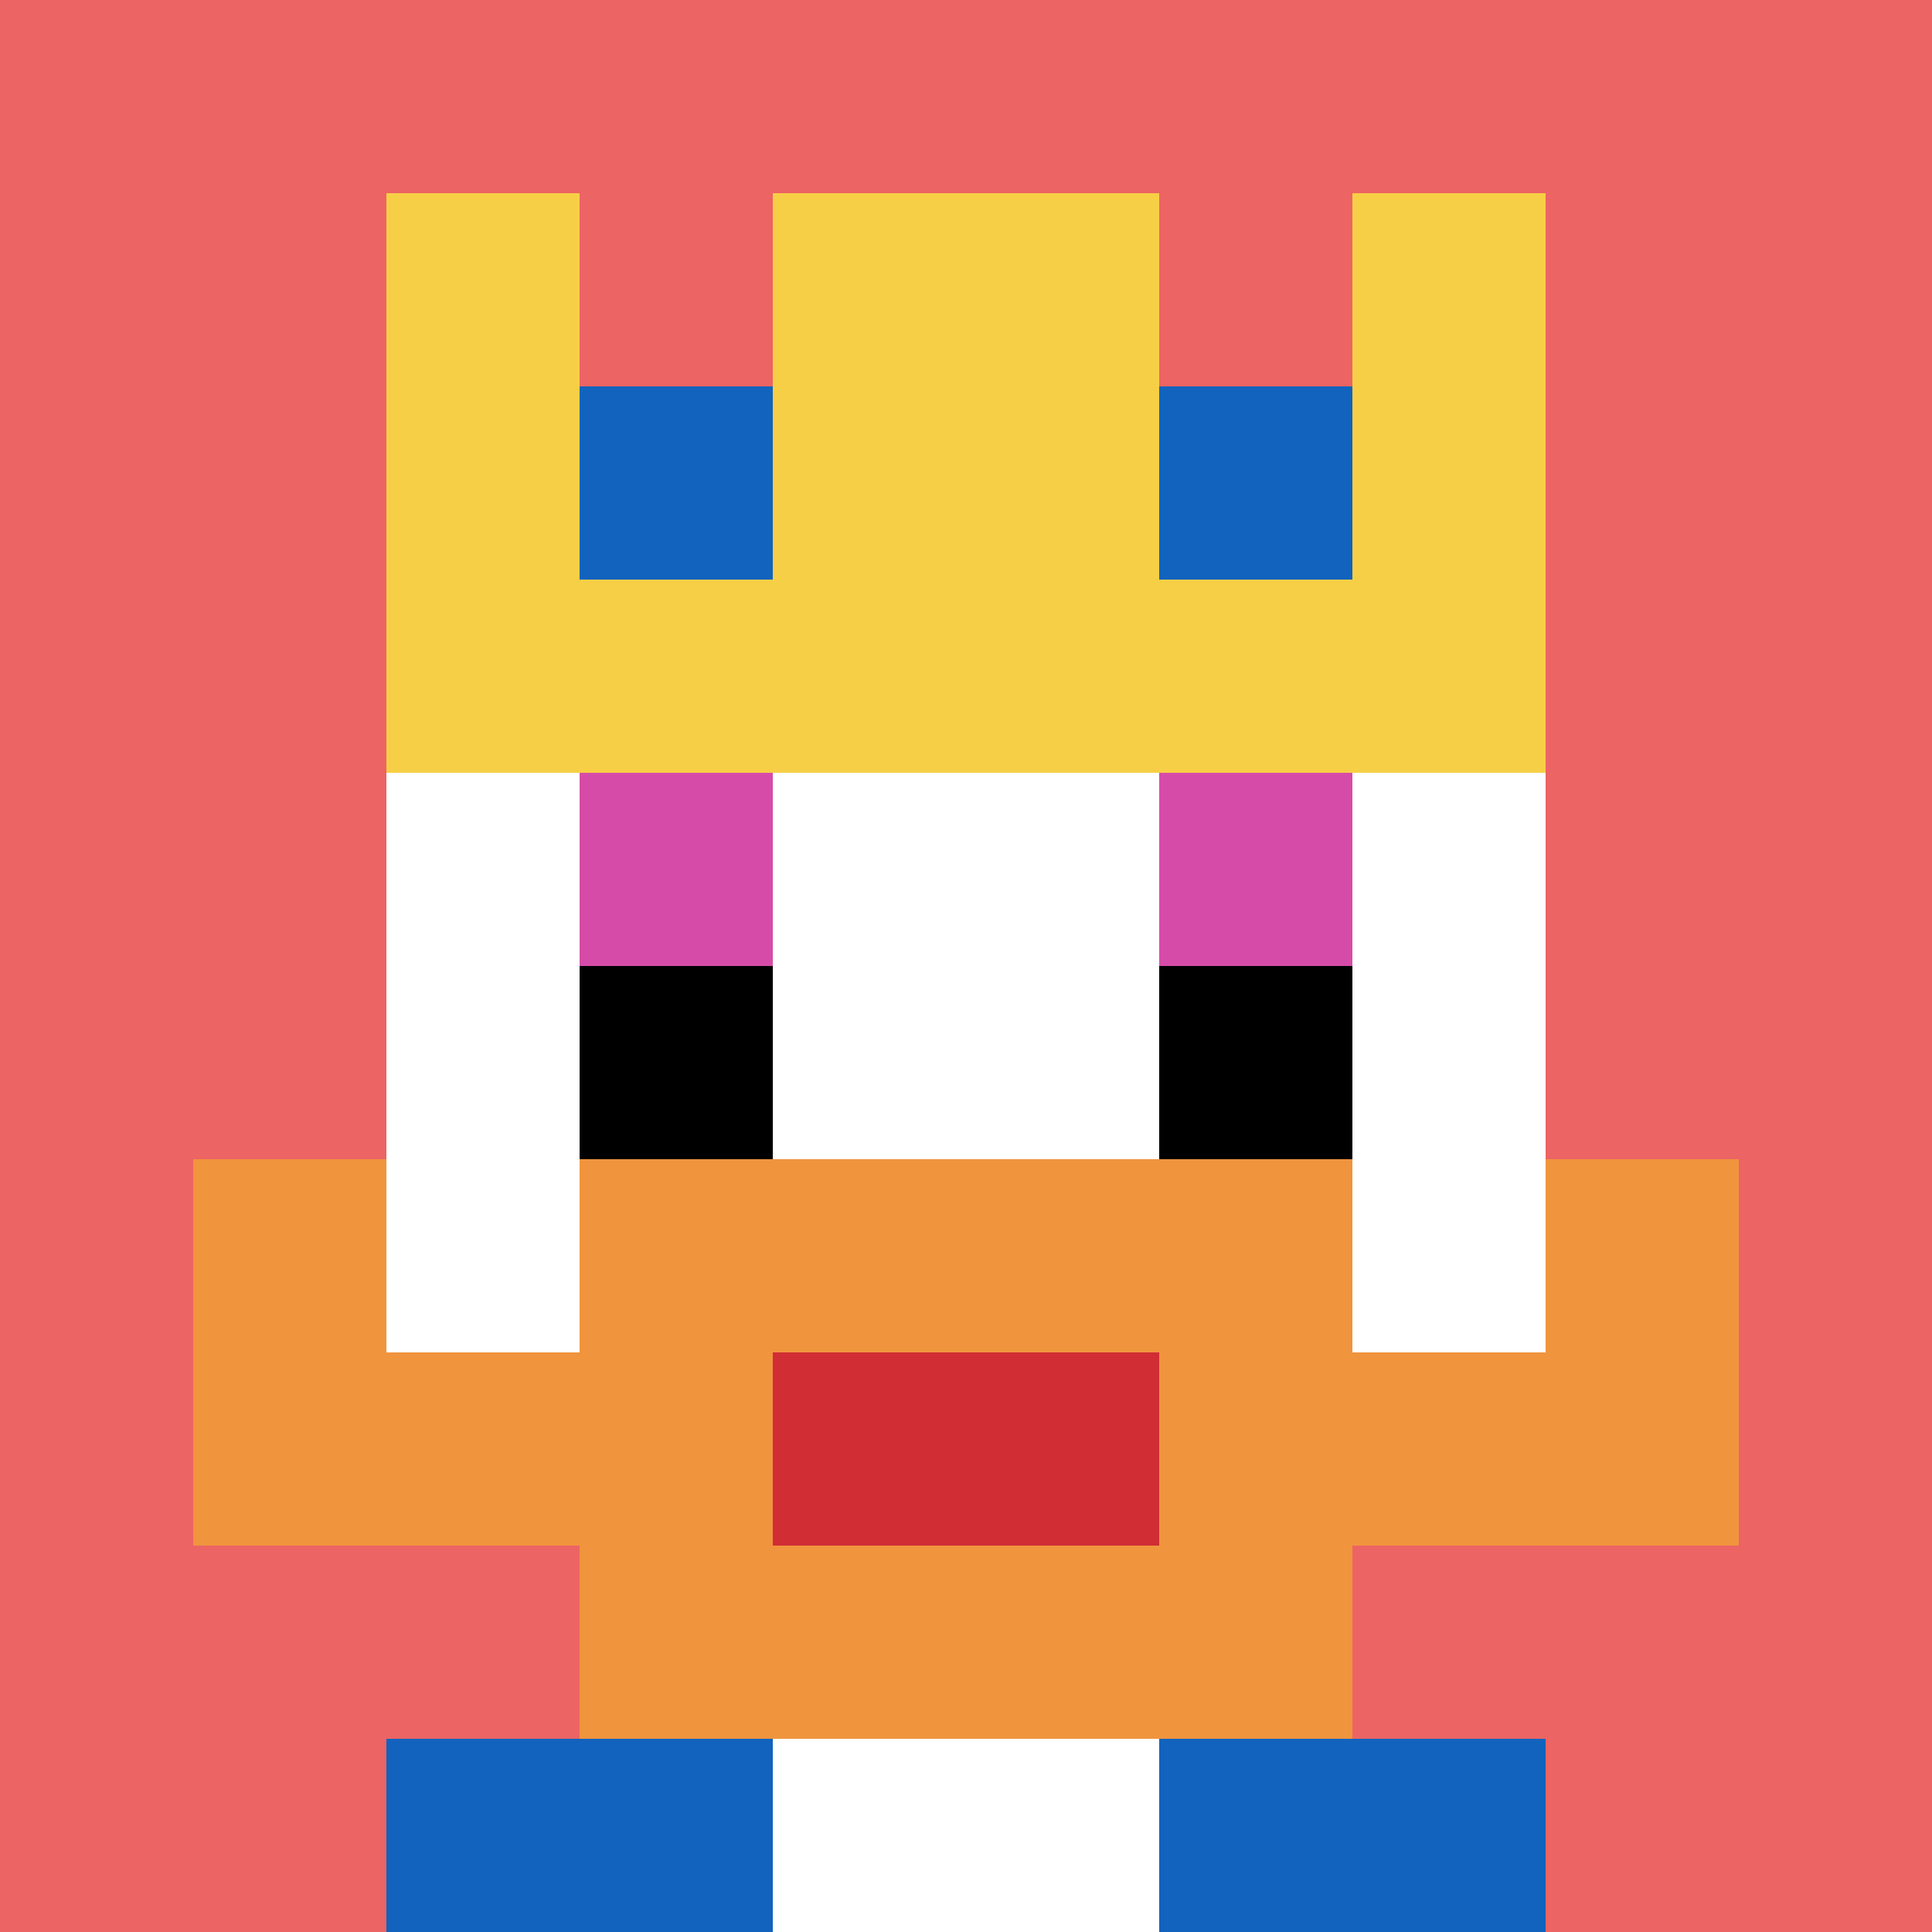 <svg xmlns="http://www.w3.org/2000/svg" version="1.1" width="392" height="392"><title>'goose-pfp-924313' by Dmitri Cherniak</title><desc>seed=924313
backgroundColor=#f93bf9
padding=50
innerPadding=0
timeout=500
dimension=1
border=false
Save=function(){return n.handleSave()}
frame=18

Rendered at Sun Sep 08 2024 23:11:05 GMT+0200 (Central European Summer Time)
Generated in 1ms
</desc><defs></defs><rect width="100%" height="100%" fill="#f93bf9"></rect><g><g id="0-0"><rect x="0" y="0" height="392" width="392" fill="#EC6463"></rect><g><rect id="0-0-3-2-4-7" x="117.6" y="78.4" width="156.8" height="274.4" fill="#ffffff"></rect><rect id="0-0-2-3-6-5" x="78.4" y="117.6" width="235.2" height="196" fill="#ffffff"></rect><rect id="0-0-4-8-2-2" x="156.8" y="313.6" width="78.4" height="78.4" fill="#ffffff"></rect><rect id="0-0-1-7-8-1" x="39.2" y="274.4" width="313.6" height="39.2" fill="#F0943E"></rect><rect id="0-0-3-6-4-3" x="117.6" y="235.2" width="156.8" height="117.6" fill="#F0943E"></rect><rect id="0-0-4-7-2-1" x="156.8" y="274.4" width="78.4" height="39.2" fill="#D12D35"></rect><rect id="0-0-1-6-1-2" x="39.2" y="235.2" width="39.2" height="78.4" fill="#F0943E"></rect><rect id="0-0-8-6-1-2" x="313.6" y="235.2" width="39.2" height="78.4" fill="#F0943E"></rect><rect id="0-0-3-4-1-1" x="117.6" y="156.8" width="39.2" height="39.2" fill="#D74BA8"></rect><rect id="0-0-6-4-1-1" x="235.2" y="156.8" width="39.2" height="39.2" fill="#D74BA8"></rect><rect id="0-0-3-5-1-1" x="117.6" y="196" width="39.2" height="39.2" fill="#000000"></rect><rect id="0-0-6-5-1-1" x="235.2" y="196" width="39.2" height="39.2" fill="#000000"></rect><rect id="0-0-2-1-1-2" x="78.4" y="39.2" width="39.2" height="78.4" fill="#F7CF46"></rect><rect id="0-0-4-1-2-2" x="156.8" y="39.2" width="78.4" height="78.4" fill="#F7CF46"></rect><rect id="0-0-7-1-1-2" x="274.4" y="39.2" width="39.2" height="78.4" fill="#F7CF46"></rect><rect id="0-0-2-2-6-2" x="78.4" y="78.4" width="235.2" height="78.4" fill="#F7CF46"></rect><rect id="0-0-3-2-1-1" x="117.6" y="78.4" width="39.2" height="39.2" fill="#1263BD"></rect><rect id="0-0-6-2-1-1" x="235.2" y="78.4" width="39.2" height="39.2" fill="#1263BD"></rect><rect id="0-0-2-9-2-1" x="78.4" y="352.8" width="78.4" height="39.2" fill="#1263BD"></rect><rect id="0-0-6-9-2-1" x="235.2" y="352.8" width="78.4" height="39.2" fill="#1263BD"></rect></g><rect x="0" y="0" stroke="white" stroke-width="0" height="392" width="392" fill="none"></rect></g></g></svg>